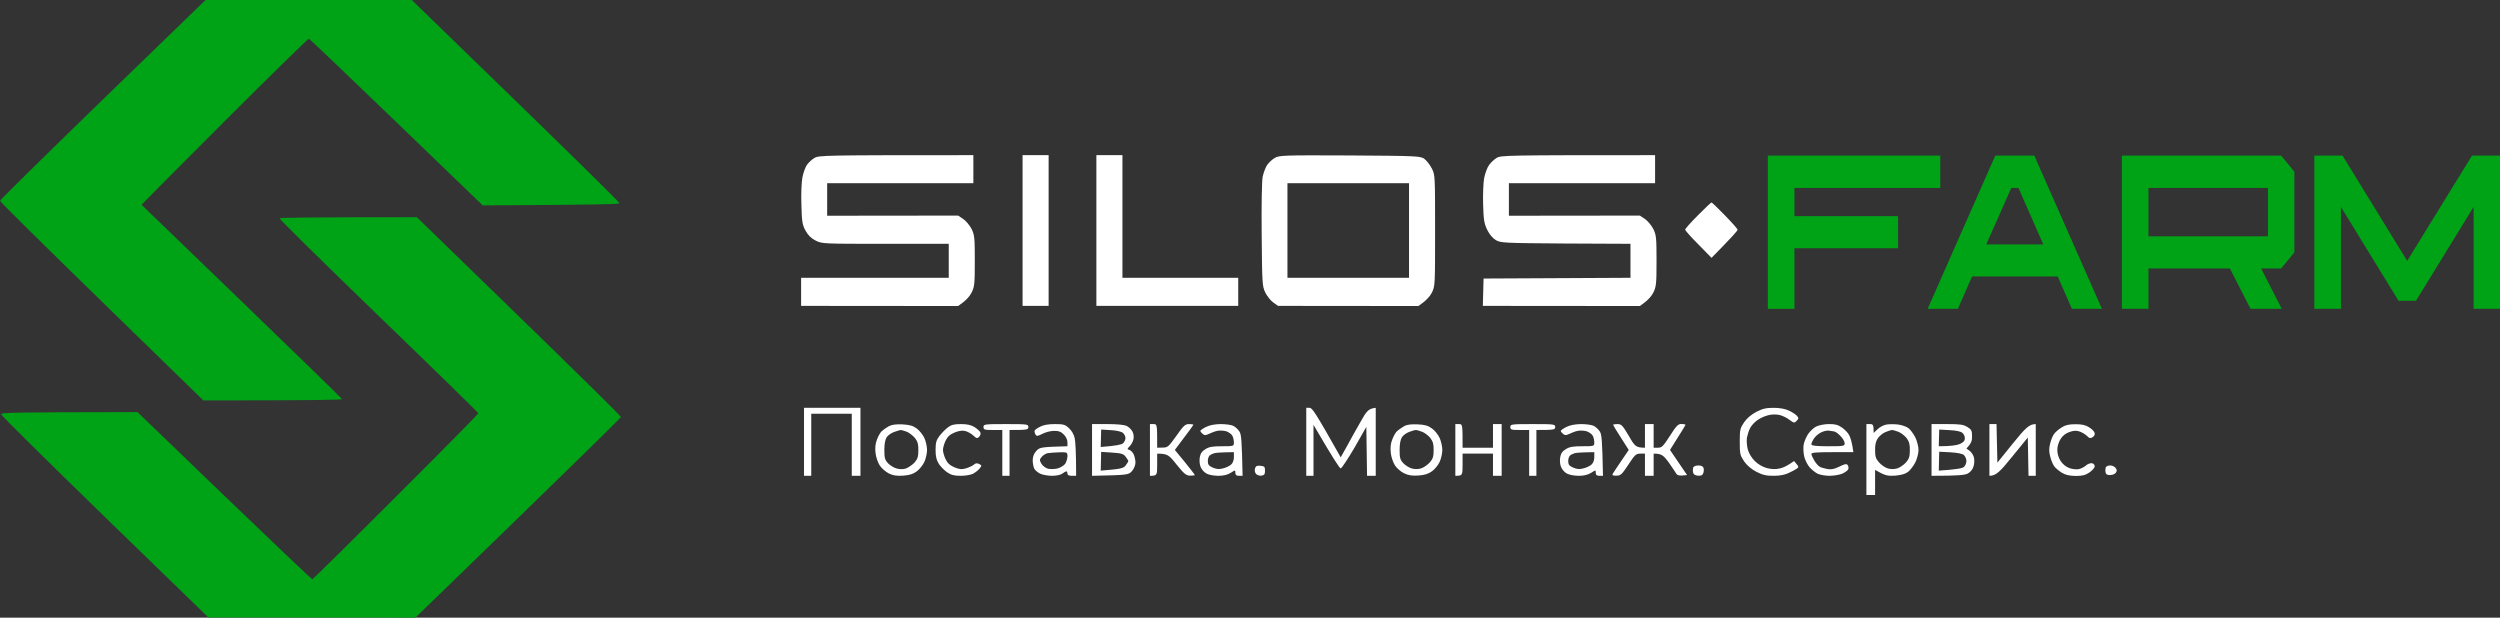 <?xml version="1.0" encoding="UTF-8"?> <svg xmlns="http://www.w3.org/2000/svg" viewBox="0 0 340 84" fill="none"><rect x="0" y="0" width="340" height="84" fill="#333333" stroke="none"/><path d="M286.353 64.206C286.315 63.985 286.332 63.684 286.392 63.563V63.543C286.452 63.422 286.707 63.302 286.942 63.302C287.2 63.282 287.535 63.422 287.692 63.603C287.908 63.864 287.928 64.025 287.77 64.266C287.652 64.468 287.298 64.608 286.983 64.608C286.57 64.608 286.392 64.508 286.353 64.206Z" fill="white"></path><path d="M0 27.31C0 27.189 6.299 21 13.976 13.544L27.952 0H56.003L70.117 13.705C77.892 21.261 84.251 27.511 84.251 27.631C84.251 27.772 81.121 27.853 65.648 27.933L53.916 16.619C47.48 10.41 42.125 5.305 42.007 5.265C41.909 5.245 36.732 10.309 30.511 16.519C24.291 22.748 19.212 27.853 19.252 27.853C19.271 27.873 25.413 33.781 32.873 40.995C40.334 48.19 46.475 54.178 46.515 54.279C46.535 54.379 42.657 54.459 27.657 54.459L13.838 40.995C6.22 33.58 0 27.43 0 27.31Z" fill="#00A316"></path><path d="M51.475 42.944C44.015 35.73 37.952 29.762 38.011 29.681C38.07 29.601 42.283 29.541 56.692 29.541L70.57 43.025C78.207 50.44 84.447 56.59 84.447 56.71C84.447 56.81 78.168 63 56.495 84L28.346 83.98L14.271 70.315C6.535 62.799 0.177 56.509 0.157 56.348C0.098 56.107 1.417 56.067 18.7 56.047L30.511 67.421C37.007 73.671 42.381 78.775 42.48 78.775C42.558 78.775 47.676 73.731 53.837 67.562C60.019 61.413 65.058 56.288 65.058 56.208C65.058 56.127 58.956 50.159 51.475 42.944Z" fill="#00A316"></path><path fill-rule="evenodd" clip-rule="evenodd" d="M132.377 21.101V24.919H112.495V29.34L130.31 29.32L130.999 29.782C131.373 30.044 131.885 30.646 132.141 31.149C132.534 31.973 132.573 32.314 132.573 35.469C132.573 38.624 132.534 38.966 132.141 39.79C131.885 40.292 131.373 40.895 130.31 41.618L108.952 41.599V37.78H129.03V33.158H120.408C111.865 33.158 111.806 33.158 110.92 32.716C110.29 32.395 109.897 31.993 109.543 31.35C109.109 30.546 109.05 30.144 108.991 27.833C108.932 26.386 109.011 24.718 109.129 24.115C109.247 23.512 109.523 22.749 109.739 22.427C109.956 22.126 110.409 21.684 110.763 21.483C111.373 21.121 111.983 21.101 132.377 21.101ZM139.07 21.101H142.613V41.599H139.07V21.101ZM149.108 21.101H152.652V37.78H168.399V41.599H149.108V21.101ZM183.596 21.141C192.907 21.201 193.183 21.221 193.734 21.623C194.029 21.844 194.482 22.427 194.738 22.93C195.171 23.794 195.171 23.914 195.171 31.35C195.171 38.765 195.171 38.906 194.738 39.79C194.482 40.292 193.97 40.895 192.907 41.618L173.813 41.599L173.163 41.136C172.809 40.895 172.337 40.292 172.081 39.79C171.667 38.906 171.648 38.664 171.589 31.953C171.549 27.793 171.608 24.618 171.726 24.015C171.845 23.472 172.12 22.749 172.337 22.427C172.553 22.126 173.006 21.684 173.36 21.483C173.97 21.121 174.482 21.101 183.596 21.141ZM175.093 37.78H191.627V24.919H175.093V37.78ZM225.091 21.101V24.919H205.21V29.34L223.024 29.32L223.714 29.782C224.088 30.044 224.6 30.646 224.855 31.149C225.249 31.973 225.288 32.314 225.288 35.469C225.288 38.624 225.249 38.966 224.855 39.79C224.6 40.292 224.088 40.895 223.024 41.618L201.667 41.599L201.765 37.881L221.745 37.78V33.158L212.946 33.118C204.501 33.058 204.088 33.038 203.438 32.656C203.005 32.395 202.572 31.892 202.257 31.249C201.844 30.385 201.765 29.903 201.706 27.833C201.667 26.486 201.726 24.899 201.844 24.216C201.982 23.553 202.277 22.749 202.513 22.447C202.73 22.126 203.202 21.684 203.537 21.483C204.088 21.121 204.659 21.101 225.091 21.101ZM232.768 27.532C232.827 27.532 233.635 28.315 234.579 29.28C235.544 30.265 236.312 31.129 236.312 31.249C236.312 31.37 235.524 32.274 232.768 35.068L230.997 33.259C230.013 32.274 229.206 31.37 229.186 31.249C229.147 31.149 229.934 30.265 230.899 29.3C231.863 28.315 232.709 27.532 232.768 27.532ZM109.346 55.465H117.022V64.709H115.841V56.268H110.33V64.709H109.346V55.465ZM177.651 55.465H178.104C178.458 55.465 178.872 56.047 182.336 62.197L183.124 60.79C183.537 60.006 184.383 58.519 184.974 57.474C185.86 55.867 186.116 55.565 187.1 55.465V64.709H185.919L185.821 58.057L184.207 60.89C183.301 62.438 182.454 63.704 182.336 63.704C182.198 63.704 181.313 62.377 178.636 57.776V64.709H177.651V55.465ZM241.233 55.465C242.04 55.465 242.808 55.605 243.3 55.846C243.733 56.047 244.225 56.369 244.382 56.55C244.638 56.851 244.638 56.931 244.343 57.233C244.048 57.554 243.989 57.554 243.359 57.092C243.005 56.811 242.375 56.51 241.981 56.429C241.528 56.329 240.898 56.349 240.406 56.489C239.934 56.61 239.264 56.931 238.93 57.193C238.576 57.454 238.162 57.916 238.005 58.238C237.847 58.539 237.67 59.102 237.591 59.484C237.512 59.865 237.571 60.589 237.69 61.091C237.847 61.654 238.202 62.257 238.654 62.699C239.087 63.141 239.717 63.503 240.308 63.663C240.957 63.824 241.489 63.844 242.079 63.704C242.532 63.603 243.143 63.322 243.989 62.699L244.343 63.121C244.638 63.483 244.638 63.543 244.382 63.724C244.225 63.844 243.733 64.106 243.3 64.307C242.788 64.568 242.079 64.709 241.233 64.709C240.209 64.709 239.737 64.608 238.871 64.166C238.162 63.784 237.591 63.302 237.197 62.739C236.647 61.915 236.607 61.734 236.607 60.087C236.607 58.439 236.647 58.258 237.197 57.434C237.591 56.871 238.162 56.389 238.871 56.007C239.737 55.565 240.209 55.465 241.233 55.465ZM122.731 57.715C123.715 57.776 124.168 57.896 124.68 58.278C125.054 58.559 125.526 59.142 125.723 59.584C125.92 60.026 126.078 60.75 126.078 61.192C126.078 61.634 125.92 62.357 125.723 62.8C125.526 63.242 125.054 63.824 124.68 64.106C124.188 64.468 123.696 64.628 122.829 64.689C121.963 64.749 121.452 64.668 120.881 64.387C120.448 64.166 119.897 63.684 119.641 63.302C119.385 62.9 119.129 62.157 119.07 61.594C118.991 60.931 119.05 60.328 119.266 59.785C119.424 59.343 119.719 58.821 119.916 58.64C120.113 58.459 120.546 58.157 120.861 57.977C121.275 57.755 121.826 57.675 122.731 57.715ZM120.585 59.464C120.389 59.765 120.27 60.368 120.27 61.192C120.27 62.277 120.349 62.538 120.763 63.001C121.038 63.282 121.55 63.603 121.904 63.704C122.298 63.824 122.77 63.844 123.184 63.724C123.519 63.603 124.05 63.242 124.365 62.92C124.798 62.418 124.897 62.096 124.897 61.252C124.916 60.448 124.798 60.046 124.463 59.604C124.207 59.283 123.715 58.901 123.381 58.74C123.026 58.599 122.613 58.479 122.495 58.479C122.357 58.499 121.944 58.62 121.57 58.76C121.196 58.901 120.743 59.222 120.585 59.464ZM130.684 57.675C131.53 57.675 132.062 57.796 132.534 58.077C132.869 58.298 133.223 58.62 133.321 58.78C133.4 58.981 133.341 59.222 133.164 59.403C132.908 59.664 132.81 59.645 132.337 59.202C132.042 58.941 131.53 58.66 131.196 58.599C130.821 58.519 130.29 58.62 129.778 58.84C129.168 59.102 128.833 59.423 128.597 59.946C128.4 60.348 128.243 60.91 128.243 61.192C128.243 61.473 128.4 62.036 128.597 62.438C128.833 62.96 129.168 63.282 129.778 63.543C130.447 63.824 130.743 63.864 131.353 63.704C131.747 63.583 132.239 63.362 132.436 63.202C132.672 62.98 132.869 62.96 133.164 63.101C133.538 63.302 133.538 63.322 133.223 63.724C133.026 63.965 132.632 64.266 132.337 64.427C132.022 64.588 131.274 64.709 130.664 64.709C129.798 64.709 129.365 64.608 128.833 64.246C128.459 64.005 127.948 63.483 127.692 63.101C127.357 62.558 127.239 62.116 127.239 61.192C127.239 60.187 127.337 59.865 127.77 59.283C128.066 58.901 128.577 58.379 128.893 58.137C129.365 57.776 129.758 57.675 130.684 57.675ZM136.806 57.675C139.719 57.675 139.857 57.695 139.857 58.077C139.857 58.439 139.719 58.479 137.298 58.479V64.709H136.314V58.479H135.034C133.892 58.479 133.755 58.439 133.755 58.077C133.755 57.695 133.892 57.675 136.806 57.675ZM143.459 57.675C144.62 57.675 144.857 57.735 145.388 58.238C145.743 58.559 146.058 59.102 146.156 59.584C146.254 60.026 146.353 61.352 146.353 64.709H145.762C145.369 64.709 145.172 64.608 145.172 64.407C145.172 64.246 145.113 64.106 145.034 64.106C144.935 64.106 144.699 64.246 144.483 64.407C144.246 64.588 143.676 64.709 143.065 64.709C142.494 64.709 141.766 64.568 141.431 64.407C141.117 64.246 140.743 63.925 140.644 63.704C140.546 63.483 140.447 62.98 140.447 62.599C140.447 62.136 140.605 61.694 140.92 61.352C141.373 60.83 141.51 60.79 145.172 60.69V60.147C145.172 59.805 144.975 59.383 144.66 59.082C144.286 58.7 143.951 58.579 143.341 58.599C142.888 58.599 142.179 58.78 141.766 59.002C141.097 59.343 140.979 59.343 140.821 59.082C140.723 58.921 140.684 58.7 140.703 58.579C140.743 58.459 141.077 58.218 141.451 58.037C141.884 57.796 142.573 57.675 143.459 57.675ZM141.688 62.116C141.373 62.498 141.353 62.578 141.629 63.061C141.786 63.342 142.199 63.644 142.514 63.744C142.849 63.824 143.44 63.804 143.853 63.704C144.246 63.583 144.719 63.302 144.876 63.061C145.034 62.8 145.172 62.357 145.172 62.056C145.172 61.513 145.152 61.493 144.05 61.513C143.42 61.533 142.711 61.594 142.475 61.634C142.239 61.674 141.884 61.895 141.688 62.116ZM148.518 57.675H150.644C151.923 57.675 152.947 57.776 153.243 57.936C153.498 58.057 153.852 58.398 154.01 58.68C154.167 58.981 154.227 59.403 154.148 59.745C154.089 60.046 153.853 60.468 153.636 60.69C153.282 61.051 153.262 61.091 153.597 61.192C153.774 61.232 154.049 61.513 154.187 61.795C154.305 62.076 154.423 62.578 154.423 62.9C154.423 63.242 154.226 63.744 153.951 64.066C153.478 64.588 153.419 64.608 148.518 64.709V57.675ZM149.699 60.79C151.825 60.629 152.534 60.468 152.731 60.288C152.908 60.127 153.065 59.805 153.065 59.584C153.065 59.363 152.908 59.041 152.731 58.881C152.514 58.7 151.864 58.539 151.077 58.499L149.758 58.419L149.699 60.79ZM149.699 64.005C152.514 63.784 152.809 63.684 153.105 63.282C153.302 63.02 153.459 62.759 153.459 62.699C153.459 62.659 153.302 62.398 153.105 62.136C152.809 61.734 152.534 61.634 151.254 61.553L149.758 61.453L149.699 64.005ZM156.392 57.675H156.884C157.376 57.675 157.376 57.695 157.376 60.89L158.124 60.87C158.813 60.87 158.911 60.77 159.994 59.263C160.959 57.876 161.195 57.675 161.707 57.675C162.042 57.675 162.297 57.715 162.297 57.776C162.297 57.816 161.726 58.62 159.778 61.192L161.136 62.84C161.884 63.764 162.494 64.548 162.494 64.608C162.494 64.648 162.199 64.689 161.864 64.689C161.313 64.668 161.057 64.468 160.034 63.202C158.951 61.835 158.793 61.714 157.376 61.694V63.202C157.376 64.668 157.357 64.709 156.392 64.709V57.675ZM165.998 57.675C166.667 57.675 167.455 57.776 167.73 57.916C168.006 58.057 168.38 58.398 168.557 58.68C168.813 59.062 168.892 59.765 168.99 64.709H168.498C168.144 64.709 168.006 64.588 168.006 64.307C168.006 63.905 168.006 63.905 167.376 64.307C166.943 64.575 166.385 64.709 165.703 64.709C165.132 64.709 164.423 64.588 164.128 64.427C163.813 64.287 163.459 63.885 163.321 63.583C163.144 63.221 163.105 62.699 163.163 62.237C163.262 61.674 163.439 61.393 163.931 61.091C164.423 60.77 164.916 60.69 166.195 60.69C167.79 60.69 167.809 60.669 167.809 60.187C167.809 59.906 167.73 59.504 167.612 59.283C167.514 59.062 167.12 58.78 166.786 58.66C166.431 58.559 165.88 58.519 165.545 58.599C165.231 58.66 164.719 58.861 164.423 59.002C163.97 59.222 163.813 59.222 163.577 59.022C163.4 58.881 163.262 58.7 163.242 58.62C163.222 58.539 163.557 58.298 163.99 58.077C164.502 57.822 165.171 57.688 165.998 57.675ZM164.502 61.956C164.364 62.096 164.246 62.438 164.266 62.739C164.266 63.181 164.404 63.362 164.955 63.603C165.486 63.824 165.821 63.844 166.392 63.684C166.786 63.583 167.278 63.342 167.475 63.141C167.671 62.94 167.829 62.518 167.809 62.136V61.493C166.057 61.513 165.368 61.574 165.152 61.634C164.935 61.694 164.64 61.835 164.502 61.956ZM192.809 57.715C193.793 57.755 194.245 57.896 194.757 58.278C195.131 58.539 195.604 59.142 195.801 59.584C195.998 60.026 196.155 60.75 196.155 61.192C196.155 61.634 195.998 62.357 195.801 62.8C195.604 63.242 195.131 63.824 194.757 64.085C194.265 64.447 193.773 64.608 192.907 64.668C192.041 64.729 191.529 64.648 190.958 64.367C190.525 64.166 189.974 63.684 189.718 63.302C189.462 62.9 189.206 62.157 189.147 61.594C189.069 60.91 189.127 60.307 189.344 59.785C189.501 59.343 189.797 58.821 189.994 58.64C190.19 58.459 190.624 58.157 190.939 57.977C191.352 57.735 191.903 57.675 192.809 57.715ZM190.663 59.464C190.466 59.765 190.348 60.368 190.348 61.192C190.348 62.277 190.427 62.538 190.84 62.98C191.116 63.282 191.627 63.603 191.982 63.704C192.375 63.824 192.848 63.824 193.261 63.704C193.596 63.603 194.127 63.242 194.442 62.9C194.875 62.398 194.974 62.096 194.974 61.232C194.994 60.428 194.875 60.046 194.541 59.584C194.285 59.263 193.793 58.881 193.458 58.74C193.104 58.599 192.69 58.479 192.572 58.479C192.435 58.479 192.021 58.599 191.647 58.74C191.273 58.881 190.821 59.202 190.663 59.464ZM197.927 57.675H198.419C198.911 57.675 198.911 57.695 198.911 60.89H203.045V57.675H204.226V64.709H203.045V61.694H198.911V63.202C198.911 64.668 198.891 64.709 197.927 64.709V57.675ZM208.458 57.675C211.371 57.675 211.509 57.695 211.509 58.077C211.509 58.439 211.371 58.479 208.95 58.479V64.709H207.966V58.479H206.686C205.544 58.479 205.407 58.439 205.407 58.077C205.407 57.695 205.544 57.675 208.458 57.675ZM215.013 57.675C215.682 57.675 216.47 57.776 216.745 57.916C217.021 58.057 217.395 58.398 217.572 58.68C217.828 59.062 217.906 59.765 218.005 64.709H217.513C217.159 64.709 217.021 64.588 217.021 64.307C217.021 63.905 217.021 63.905 216.391 64.307C215.958 64.575 215.4 64.709 214.718 64.709C214.147 64.709 213.438 64.588 213.143 64.427C212.828 64.287 212.474 63.885 212.336 63.583C212.159 63.221 212.119 62.699 212.178 62.237C212.277 61.674 212.454 61.393 212.946 61.091C213.438 60.77 213.93 60.69 215.21 60.69C216.804 60.69 216.824 60.669 216.824 60.187C216.824 59.906 216.745 59.504 216.627 59.283C216.529 59.062 216.135 58.78 215.8 58.66C215.446 58.559 214.895 58.519 214.56 58.599C214.245 58.66 213.733 58.861 213.438 59.002C212.986 59.222 212.828 59.222 212.592 59.022C212.415 58.881 212.277 58.7 212.257 58.62C212.238 58.539 212.572 58.298 213.005 58.077C213.517 57.822 214.186 57.688 215.013 57.675ZM213.517 61.956C213.379 62.096 213.261 62.438 213.281 62.739C213.281 63.181 213.418 63.362 213.97 63.603C214.501 63.824 214.836 63.844 215.407 63.684C215.8 63.583 216.292 63.342 216.489 63.141C216.686 62.94 216.844 62.518 216.824 62.136V61.493C215.072 61.513 214.383 61.574 214.167 61.634C213.95 61.694 213.655 61.835 213.517 61.956ZM219.974 57.675C220.505 57.675 220.662 57.836 221.509 59.263C222.355 60.75 222.493 60.87 223.714 60.89V57.675H224.895V60.89H225.485C226.017 60.89 226.194 60.69 227.119 59.263C227.985 57.896 228.221 57.655 228.694 57.655C228.989 57.675 229.225 57.715 229.225 57.776C229.225 57.816 228.753 58.62 227.119 61.192L229.442 64.608L228.792 64.668C228.399 64.709 228.083 64.608 228.005 64.468C227.926 64.327 227.473 63.644 226.981 62.94C226.214 61.895 225.977 61.694 224.895 61.694V64.709H223.714V61.694H223.084C222.493 61.694 222.336 61.855 221.45 63.202C220.564 64.548 220.406 64.689 219.836 64.689C219.363 64.709 219.226 64.628 219.324 64.447C219.403 64.307 219.915 63.523 221.509 61.192L220.446 59.524C219.856 58.62 219.383 57.816 219.383 57.776C219.383 57.715 219.659 57.675 219.974 57.675ZM248.713 57.675C249.52 57.655 249.973 57.776 250.465 58.117C250.84 58.358 251.312 58.84 251.488 59.182C251.665 59.504 251.882 60.167 252.06 61.493H249.205C247.06 61.493 246.351 61.553 246.351 61.734C246.351 61.875 246.528 62.277 246.745 62.639C246.961 63.001 247.296 63.382 247.493 63.483C247.67 63.583 248.142 63.724 248.516 63.784C249.028 63.885 249.441 63.804 250.15 63.462C250.877 63.101 251.115 63.041 251.273 63.242C251.39 63.382 251.43 63.623 251.37 63.804C251.312 63.965 250.958 64.226 250.583 64.407C250.21 64.568 249.402 64.709 248.811 64.709C248.221 64.709 247.493 64.568 247.197 64.427C246.882 64.266 246.41 63.885 246.115 63.563C245.839 63.242 245.505 62.618 245.387 62.136C245.268 61.674 245.229 60.951 245.288 60.529C245.347 60.127 245.623 59.464 245.879 59.062C246.135 58.66 246.646 58.197 246.981 58.017C247.335 57.836 248.123 57.675 248.713 57.675ZM246.725 59.604C246.508 59.926 246.331 60.288 246.351 60.428C246.351 60.609 246.941 60.69 248.615 60.69C250.74 60.69 250.877 60.669 250.877 60.288C250.877 60.066 250.623 59.604 250.287 59.283C249.973 58.941 249.579 58.68 249.461 58.68C249.323 58.66 249.028 58.62 248.811 58.579C248.595 58.519 248.123 58.599 247.768 58.76C247.414 58.901 246.941 59.283 246.725 59.604ZM253.83 57.675H254.322C254.738 57.675 254.815 57.755 254.815 58.881L255.368 58.358C255.662 58.077 256.192 57.796 256.567 57.735C256.942 57.675 257.65 57.675 258.142 57.735C258.635 57.796 259.265 58.017 259.54 58.218C259.815 58.419 260.228 59.001 260.485 59.484C260.72 59.986 260.918 60.75 260.918 61.192C260.918 61.634 260.72 62.398 260.485 62.88C260.228 63.382 259.775 63.965 259.48 64.186C259.108 64.468 258.515 64.628 257.71 64.689C256.725 64.749 256.35 64.689 255.012 63.905V67.321H253.83V57.675ZM255.387 59.604C255.11 60.006 254.993 60.508 255.012 61.232C255.012 62.096 255.11 62.398 255.562 62.9C255.857 63.242 256.39 63.603 256.745 63.704C257.137 63.824 257.61 63.824 258.025 63.704C258.358 63.603 258.89 63.242 259.205 62.9C259.637 62.398 259.738 62.096 259.738 61.232C259.757 60.428 259.637 60.046 259.303 59.584C259.048 59.263 258.555 58.881 258.22 58.74C257.868 58.599 257.452 58.479 257.335 58.479C257.197 58.479 256.785 58.62 256.43 58.76C256.075 58.901 255.602 59.283 255.387 59.604ZM262.69 57.675H264.815C266.567 57.675 267.02 57.735 267.57 58.077C268.123 58.419 268.2 58.579 268.2 59.323C268.22 59.926 268.103 60.307 267.433 60.991L267.868 61.312C268.103 61.473 268.377 61.895 268.457 62.217C268.535 62.538 268.515 63.081 268.397 63.443C268.28 63.844 267.985 64.206 267.61 64.407C267.197 64.608 266.39 64.709 262.69 64.709V57.675ZM263.673 60.69C265.348 60.69 266.155 60.549 266.527 60.388C267.02 60.167 267.217 59.946 267.217 59.624C267.238 59.383 267.08 59.041 266.902 58.881C266.685 58.68 266.035 58.539 265.15 58.499L263.733 58.419L263.673 60.69ZM263.673 64.005C266.173 63.844 266.882 63.684 267.098 63.503C267.275 63.342 267.433 62.98 267.433 62.699C267.433 62.418 267.275 62.056 267.098 61.895C266.882 61.694 266.212 61.574 265.248 61.513L263.733 61.433L263.673 64.005ZM270.562 57.675H271.527L271.645 62.92L273.752 60.307C275.445 58.218 275.978 57.675 276.863 57.675V64.709H275.877L275.78 59.504L273.652 62.116C271.98 64.186 271.45 64.709 270.562 64.709V57.675ZM282.275 57.695C283.103 57.695 283.635 57.796 284.087 58.097C284.44 58.298 284.795 58.64 284.855 58.84C284.933 59.062 284.855 59.283 284.618 59.444C284.303 59.645 284.165 59.624 283.85 59.303C283.635 59.082 283.18 58.821 282.865 58.7C282.413 58.539 282.077 58.539 281.488 58.74C280.978 58.901 280.543 59.222 280.248 59.685C279.973 60.127 279.795 60.69 279.795 61.192C279.795 61.714 279.973 62.277 280.248 62.699C280.543 63.141 280.978 63.503 281.45 63.663C281.842 63.804 282.413 63.864 282.707 63.804C283.005 63.744 283.457 63.523 283.692 63.302C283.95 63.081 284.303 62.96 284.54 63.001C284.755 63.061 284.913 63.262 284.875 63.462C284.855 63.644 284.52 64.005 284.145 64.266C283.615 64.628 283.18 64.729 282.275 64.729C281.41 64.709 280.897 64.588 280.405 64.287C280.012 64.046 279.56 63.663 279.382 63.422C279.205 63.202 278.95 62.599 278.83 62.096C278.652 61.433 278.652 60.971 278.83 60.288C278.95 59.805 279.185 59.202 279.382 58.981C279.56 58.74 280.012 58.358 280.405 58.117C280.897 57.796 281.41 57.695 282.275 57.695ZM171.411 63.342C171.963 63.402 172.041 63.483 172.041 64.005C172.041 64.507 171.943 64.628 171.549 64.689C171.274 64.729 170.939 64.608 170.801 64.427C170.663 64.266 170.604 63.925 170.683 63.704C170.781 63.382 170.939 63.302 171.411 63.342ZM230.977 63.302C231.384 63.302 231.62 63.422 231.686 63.663C231.745 63.864 231.725 64.186 231.627 64.387C231.529 64.648 231.312 64.729 230.899 64.689C230.485 64.648 230.288 64.487 230.249 64.206C230.209 63.985 230.229 63.704 230.288 63.563C230.347 63.422 230.662 63.302 230.977 63.302Z" fill="white"></path><path d="M240.424 21.163H263.88V25.561H244.043V29.398H258.137V33.764H244.043V42H240.424V21.163Z" fill="#00A316"></path><path d="M262.16 42L271.358 21.163H276.665L285.86 42H281.78L279.848 37.601H268.202L266.27 42H262.16ZM277.887 33.235L274.515 25.561H273.535L270.132 33.235H277.887Z" fill="#00A316"></path><path d="M288.575 21.163H310.235L312.03 23.346V34.327L310.235 36.509H307.512L310.315 42H306.07L303.267 36.509H292.192V42H288.575V21.163ZM292.192 32.144H308.438V25.561H292.192V32.144Z" fill="#00A316"></path><path d="M314.748 42V21.163H318.585L327.375 35.484L336.19 21.163H340V42H336.408V28.142L328.572 40.908H326.205L318.368 28.142V42H314.748Z" fill="#00A316"></path></svg> 